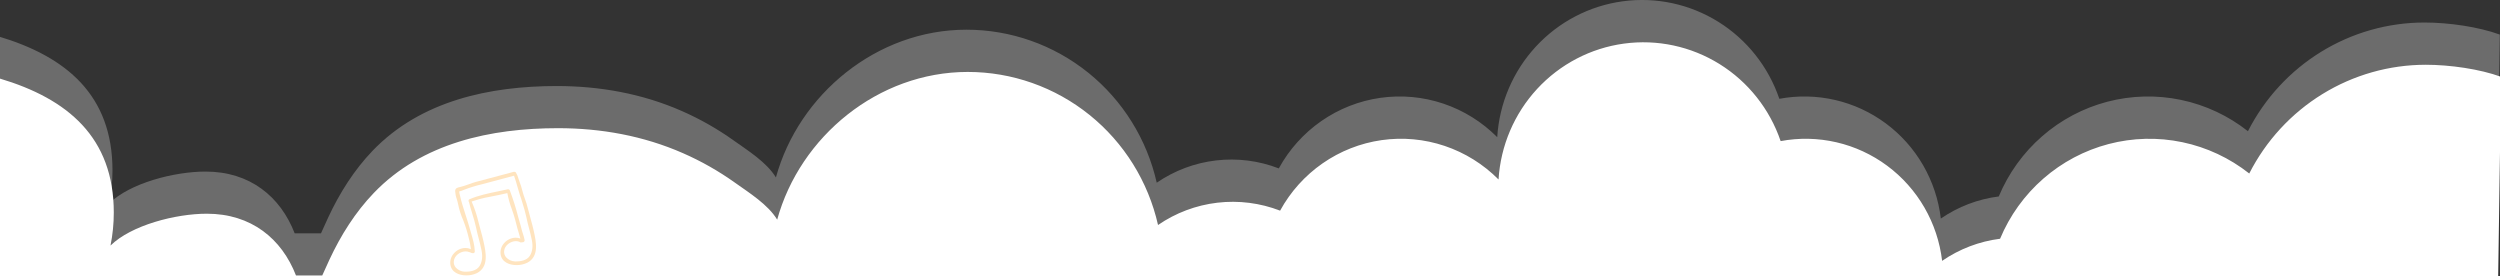 <svg width="1902" height="210" viewBox="0 0 1902 210" fill="none" xmlns="http://www.w3.org/2000/svg">
<rect x="0" y="0" width="1902" height="210" fill="#333333" stroke="none"/>
<g clip-path="url(#clip0_89_230)">
<path opacity="0.28" d="M1901.85 26.31C1885.69 20.37 1862.78 17.13 1844.59 17.13C1816.81 17.127 1789.58 24.845 1765.87 39.433C1742.17 54.022 1722.92 74.917 1710.23 99.82C1695.32 88.044 1677.9 79.895 1659.35 76.005C1640.8 72.115 1621.61 72.59 1603.27 77.392C1584.93 82.195 1567.94 91.195 1553.61 103.695C1539.28 116.194 1528.01 131.855 1520.66 149.46C1504.85 151.454 1489.74 157.221 1476.58 166.28C1474.89 151.971 1470.3 138.164 1463.11 125.713C1455.91 113.262 1446.25 102.432 1434.74 93.892C1423.22 85.352 1410.09 79.284 1396.15 76.064C1382.22 72.844 1367.77 72.54 1353.72 75.17C1345.43 50.816 1329.02 30.111 1307.29 16.585C1285.55 3.059 1259.83 -2.451 1234.52 0.993C1209.2 4.437 1185.85 16.623 1168.45 35.474C1151.05 54.324 1140.68 78.673 1139.09 104.37C1127.58 92.773 1113.55 84.034 1098.11 78.84C1082.67 73.647 1066.24 72.143 1050.12 74.446C1034.01 76.749 1018.64 82.797 1005.24 92.112C991.841 101.427 980.773 113.754 972.911 128.12C957.71 122.243 941.323 120.163 925.15 122.058C908.977 123.952 893.5 129.766 880.042 139C872.572 105.931 854.177 76.4 827.871 55.249C801.566 34.098 768.911 22.583 735.26 22.59C667.046 22.59 607.673 71.8 590.319 135C583.324 123.45 568.918 114.52 558.123 106.82C545.756 98.006 532.523 90.497 518.633 84.41C488.53 71.2 456.303 65.46 423.57 65.46C372.671 65.46 320.054 76.56 283.452 114.71C269.333 129.43 258.33 146.92 249.717 165.39C247.912 169.26 246.036 173.34 244.201 177.53H224.198C213.343 149.53 190.146 130.53 156.381 130.53C132.638 130.53 98.834 139.25 83.078 154.76C84.743 146.496 85.581 138.083 85.578 129.65C85.578 72.46 50.514 43.06 -1.289 27.65V177.5H-5V1111.88H1898.2L1892.7 400.88H1896.36L1901.85 26.31Z" fill="white"/>
<path d="M1902.84 58.45C1886.69 52.51 1863.77 49.27 1845.58 49.27C1817.8 49.271 1790.56 56.994 1766.86 71.59C1743.15 86.186 1723.9 107.09 1711.23 132C1696.31 120.224 1678.9 112.075 1660.35 108.185C1641.79 104.295 1622.6 104.77 1604.26 109.572C1585.92 114.375 1568.93 123.375 1554.6 135.875C1540.27 148.374 1529 164.035 1521.66 181.64C1505.84 183.634 1490.73 189.401 1477.57 198.46C1475.88 184.151 1471.3 170.344 1464.1 157.893C1456.9 145.442 1447.25 134.612 1435.73 126.072C1424.21 117.532 1411.08 111.464 1397.15 108.244C1383.21 105.024 1368.77 104.72 1354.71 107.35C1346.42 82.996 1330.01 62.291 1308.28 48.765C1286.54 35.239 1260.82 29.729 1235.51 33.173C1210.19 36.617 1186.84 48.803 1169.44 67.654C1152.04 86.504 1141.67 110.853 1140.09 136.55C1128.58 124.952 1114.55 116.21 1099.11 111.013C1083.67 105.817 1067.24 104.309 1051.12 106.608C1035.01 108.908 1019.64 114.952 1006.24 124.263C992.839 133.574 981.769 145.897 973.904 160.26C958.699 154.389 942.31 152.316 926.137 154.217C909.964 156.119 894.489 161.939 881.034 171.18C873.572 138.103 855.18 108.563 828.874 87.405C802.568 66.246 769.908 54.725 736.252 54.73C668.038 54.73 608.665 103.94 591.282 167.11C584.287 155.56 569.88 146.63 559.085 138.93C546.718 130.116 533.486 122.607 519.595 116.52C489.492 103.31 457.266 97.52 424.533 97.52C373.633 97.52 321.017 108.62 284.415 146.78C270.296 161.49 259.292 178.98 250.68 197.45C248.874 201.32 246.999 205.4 245.163 209.59H225.19C214.336 181.59 191.138 162.59 157.373 162.59C133.63 162.59 99.826 171.31 84.07 186.82C85.735 178.556 86.573 170.143 86.57 161.71C86.57 104.52 51.506 75.12 -0.297 59.71V209.51H-4.008V1156.43H1899.19L1893.69 433H1897.35L1902.84 58.45Z" fill="white"/>
<path d="M354.732 209.51C349.345 209.51 343.322 207.28 342.598 201C342.446 199.509 342.611 198.003 343.083 196.582C343.556 195.161 344.324 193.858 345.336 192.76C346.429 191.497 347.773 190.479 349.28 189.771C350.787 189.063 352.425 188.681 354.087 188.65C355.407 188.646 356.713 188.911 357.927 189.43C358.061 189.48 358.183 189.558 358.285 189.66L358.017 187.87C357.806 186.265 357.511 184.673 357.134 183.1L356.766 181.66C355.686 176.941 354.263 172.309 352.51 167.8C350.73 163.833 349.398 159.677 348.541 155.41C348.29 154.117 347.959 152.841 347.549 151.59C346.834 149.612 346.406 147.541 346.279 145.44C346.279 143.1 348.095 142.7 349.702 142.35L350.208 142.23C352.357 141.695 354.471 141.027 356.538 140.23C358.423 139.54 360.358 138.83 362.323 138.32C369.268 136.53 376.214 134.64 383.02 132.82L390.759 130.75C390.901 130.71 391.048 130.69 391.196 130.69C391.382 130.688 391.567 130.722 391.741 130.79C391.887 130.808 392.028 130.857 392.154 130.932C392.281 131.008 392.39 131.109 392.476 131.23C393.385 132.693 394.055 134.293 394.46 135.97C394.72 136.883 395.028 137.781 395.383 138.66C396.127 140.528 396.74 142.446 397.218 144.4C397.457 145.29 397.695 146.17 397.953 147.05C398.111 147.58 398.469 148.73 398.469 148.73C399.994 152.696 401.25 156.762 402.229 160.9C402.735 162.9 403.31 165.03 403.866 167.05C404.64 169.85 405.434 172.75 406.069 175.63L406.128 175.91C407.914 184.03 410.355 195.16 401.098 199.91C398.555 201.117 395.773 201.725 392.962 201.69C387.574 201.69 381.552 199.46 380.827 193.18C380.676 191.689 380.842 190.183 381.314 188.762C381.786 187.341 382.554 186.038 383.566 184.94C384.662 183.681 386.006 182.665 387.513 181.958C389.019 181.25 390.655 180.866 392.317 180.83C393.542 180.83 394.756 181.057 395.899 181.5C395.542 180.01 395.065 178.5 394.599 176.97C394.232 175.78 393.845 174.54 393.537 173.36C393.289 172.45 393.061 171.53 392.823 170.61C392.247 168.34 391.652 166 390.948 163.76C390.471 162.25 389.955 160.76 389.4 159.15C387.883 155.187 386.74 151.089 385.987 146.91C381.601 147.91 377.057 148.91 372.612 149.73C370.141 150.2 367.333 150.73 364.615 151.52L363.692 151.82C361.291 152.62 359.634 153.14 358.8 153.32C361.006 158.293 362.737 163.466 363.97 168.77C364.476 170.82 365.051 172.9 365.607 174.92C366.381 177.73 367.175 180.63 367.81 183.5L367.869 183.79C369.655 191.91 372.106 203.04 362.839 207.79C360.3 208.971 357.529 209.559 354.732 209.51ZM354.236 191.27C350.268 191.27 345.624 194.37 345.247 198.83C345.165 199.696 345.262 200.569 345.532 201.396C345.801 202.222 346.238 202.983 346.815 203.63C348.557 205.495 350.953 206.6 353.492 206.71C353.839 206.71 354.197 206.71 354.564 206.71C356.866 206.71 362.501 206.29 364.883 202.35C366.807 199.19 367.294 195.35 366.391 190.67C365.776 187.47 364.942 184.27 364.129 181.18C363.424 178.49 362.69 175.7 362.144 172.91C361.41 169.4 360.338 165.91 359.297 162.53C358.413 159.66 357.501 156.69 356.786 153.7C356.615 153.515 356.504 153.281 356.469 153.03L356.935 152.79L356.449 152.87C356.411 152.608 356.461 152.342 356.59 152.112C356.72 151.882 356.921 151.702 357.163 151.6C364.168 148.6 371.62 147.08 378.823 145.6C381.294 145.1 383.844 144.6 386.344 144H386.632C386.882 143.999 387.125 144.08 387.326 144.23C387.557 144.338 387.739 144.531 387.832 144.77C390.334 151.378 392.467 158.122 394.222 164.97C394.539 166.16 394.897 167.35 395.214 168.54C395.75 170.3 396.296 172.12 396.702 173.95C396.99 175.22 397.407 176.52 397.814 177.77C398.37 179.352 398.811 180.973 399.133 182.62C399.16 182.812 399.148 183.007 399.099 183.195C399.049 183.382 398.964 183.558 398.846 183.711C398.729 183.865 398.583 183.993 398.416 184.089C398.248 184.185 398.064 184.247 397.873 184.27L397.288 184.34C397.053 184.388 396.813 184.415 396.573 184.42C396.392 184.433 396.209 184.433 396.028 184.42C395.72 184.372 395.439 184.216 395.234 183.98C394.369 183.633 393.446 183.457 392.515 183.46C388.547 183.46 383.903 186.57 383.526 191.02C383.444 191.886 383.541 192.759 383.811 193.586C384.08 194.412 384.517 195.173 385.094 195.82C386.836 197.685 389.232 198.79 391.771 198.9C392.122 198.9 392.479 198.9 392.843 198.9C395.145 198.9 400.78 198.47 403.162 194.53C405.077 191.37 405.573 187.53 404.67 182.85C404.055 179.66 403.221 176.46 402.408 173.37C401.703 170.67 400.969 167.89 400.423 165.1C399.689 161.58 398.617 158.1 397.576 154.7C397.238 153.61 396.901 152.52 396.583 151.43L396.474 151.12C396.127 150.12 395.77 149.07 395.432 148.04C394.797 146.04 394.232 144.04 393.676 142.09C392.892 139.3 392.079 136.43 391.067 133.69C383.923 135.63 375.489 137.9 367.006 140.1L366.788 140.15C362.067 141.262 357.426 142.696 352.897 144.44L352.44 144.64C351.453 145.1 350.413 145.436 349.345 145.64C349.421 146.583 349.597 147.515 349.871 148.42C349.908 148.538 349.938 148.658 349.96 148.78C351.051 153.73 352.649 158.63 354.177 163.38C355.238 166.66 356.34 170.05 357.272 173.43C357.62 174.71 357.997 175.98 358.364 177.24C359.693 181.73 361.063 186.38 361.231 191.24C361.257 191.573 361.153 191.903 360.942 192.16C360.731 192.417 360.429 192.582 360.1 192.62H359.783C358.975 192.606 358.189 192.356 357.52 191.9C357.361 191.9 357.203 191.87 357.054 191.81C356.161 191.439 355.202 191.255 354.236 191.27Z" fill="#FFE4BF"/>
</g>
<defs>
<clipPath id="clip0_89_230">
<rect width="1902" height="210" fill="white"/>
</clipPath>
</defs>
</svg>
